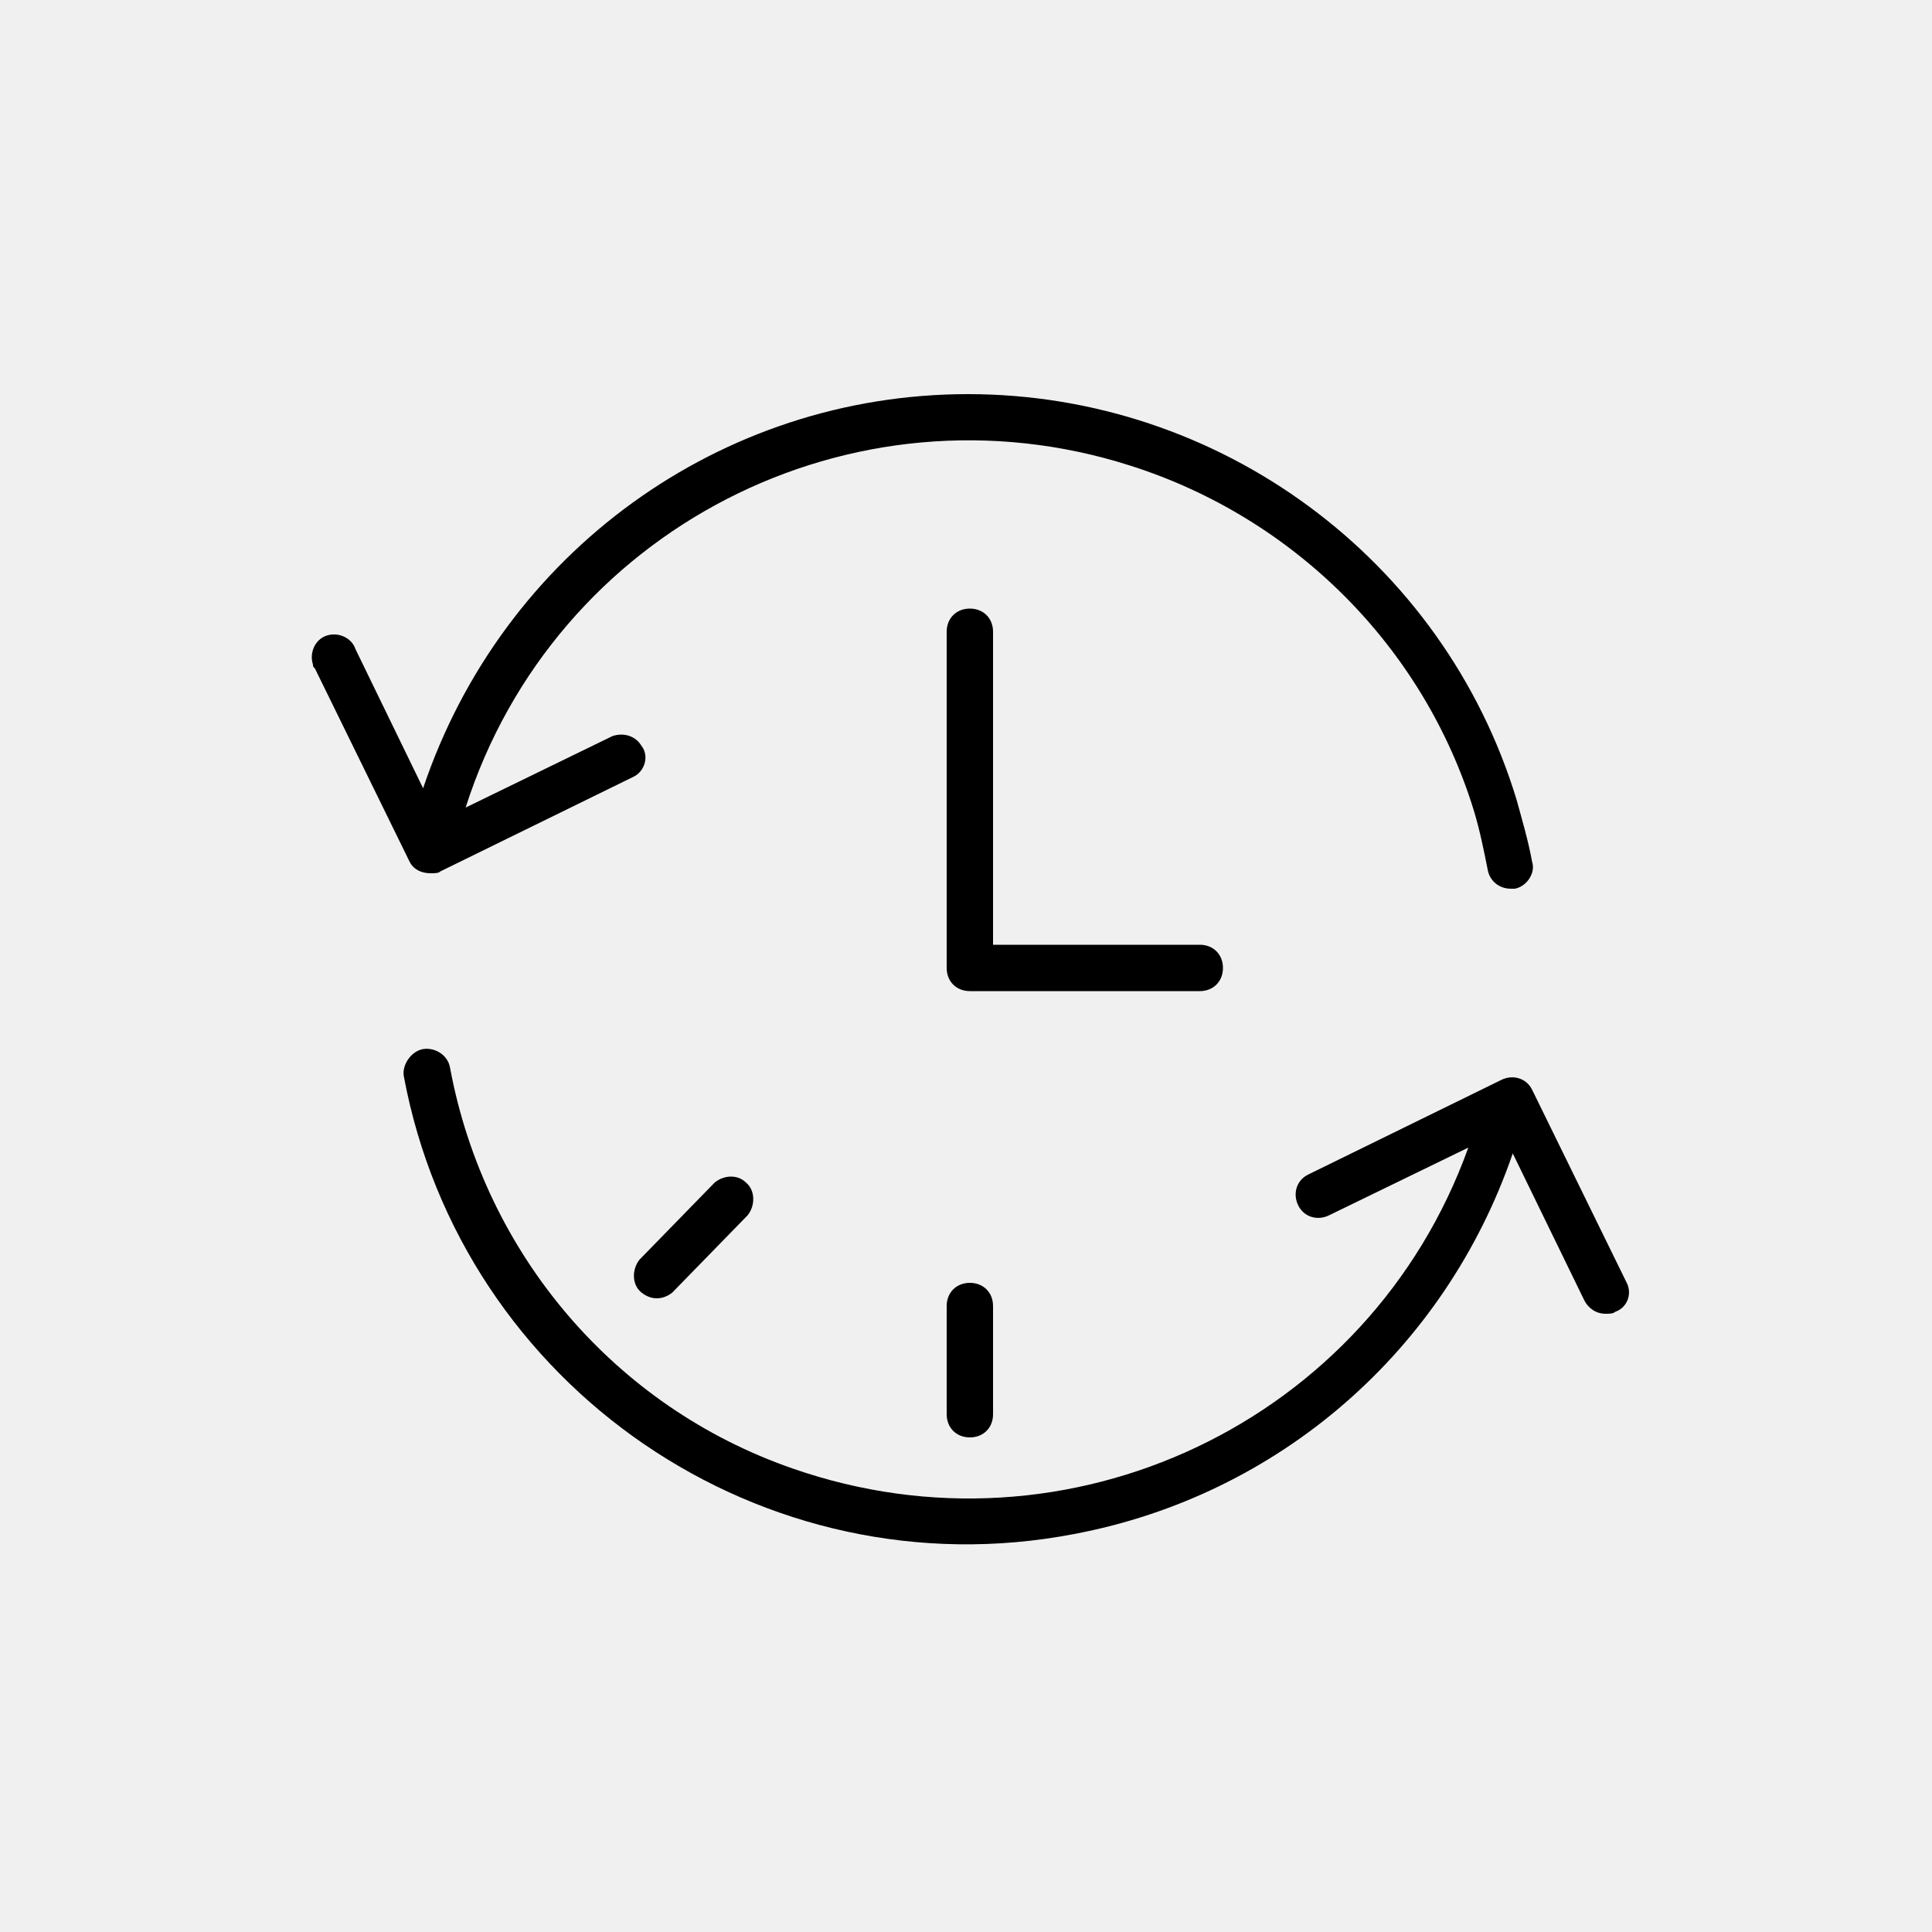 <?xml version="1.0" encoding="UTF-8"?> <!-- Generator: Adobe Illustrator 26.0.1, SVG Export Plug-In . SVG Version: 6.00 Build 0) --> <svg xmlns="http://www.w3.org/2000/svg" xmlns:xlink="http://www.w3.org/1999/xlink" id="Слой_1" x="0px" y="0px" viewBox="0 0 100 100" style="enable-background:new 0 0 100 100;" xml:space="preserve"> <style type="text/css"> .st0{fill:#F0F0F0;} .st1{fill-rule:evenodd;clip-rule:evenodd;} </style> <rect class="st0" width="100" height="100"></rect> <g> <path class="st1" d="M63.3,50.1c0-0.7-0.5-1.2-1.2-1.2H51.4V32.7c0-0.7-0.5-1.2-1.2-1.2c-0.7,0-1.2,0.5-1.2,1.2v17.4 c0,0.7,0.5,1.2,1.2,1.2h11.9C62.8,51.3,63.3,50.8,63.3,50.1z"></path> <path class="st1" d="M22.3,45.2c0.2,0,0.4,0,0.5-0.1l10-4.9c0.6-0.3,0.8-1.1,0.4-1.6c-0.3-0.5-0.9-0.7-1.5-0.5l-7.6,3.7 c4.6-14.4,20-22.3,34.4-17.7C67,26.8,73.7,33.5,76.3,42c0.3,1,0.5,2,0.7,3c0.1,0.6,0.6,1,1.2,1h0.2c0.6-0.1,1.1-0.8,0.9-1.4 c-0.2-1.1-0.5-2.1-0.8-3.2c-3.8-12.5-15.4-21-28.4-21c-12.8,0-24.1,8.2-28.2,20.4l-3.5-7.2c-0.2-0.6-0.9-0.9-1.5-0.7 s-0.9,0.9-0.7,1.5c0,0.1,0,0.1,0.1,0.2l4.9,10C21.4,45,21.8,45.2,22.3,45.2z M84.2,66.4l-4.9-10c-0.3-0.6-1-0.8-1.6-0.5l-10,4.9 c-0.6,0.3-0.8,1-0.5,1.6c0.3,0.6,1,0.8,1.6,0.5l0,0l7.2-3.5C70.9,73.6,55.3,81,41,76c-9.2-3.2-15.9-11.1-17.7-20.7 c-0.1-0.7-0.8-1.1-1.4-1s-1.1,0.8-1,1.4l0,0c3,16.1,18.6,26.8,34.7,23.7c10.6-2,19.2-9.5,22.7-19.7l3.7,7.6 c0.2,0.4,0.6,0.7,1.1,0.7c0.2,0,0.4,0,0.5-0.1C84.2,67.7,84.5,67,84.2,66.4z"></path> </g> <path class="st1" d="M49,67.6v5.6c0,0.7,0.5,1.2,1.2,1.2c0.7,0,1.2-0.5,1.2-1.2v-5.6c0-0.7-0.5-1.2-1.2-1.2 C49.5,66.4,49,66.9,49,67.6z M37,61.2l-3.9,4c-0.4,0.5-0.4,1.3,0.1,1.7c0.5,0.4,1.1,0.4,1.6,0l3.9-4c0.4-0.5,0.4-1.3-0.1-1.7 C38.2,60.8,37.5,60.8,37,61.2z"></path> </svg> 